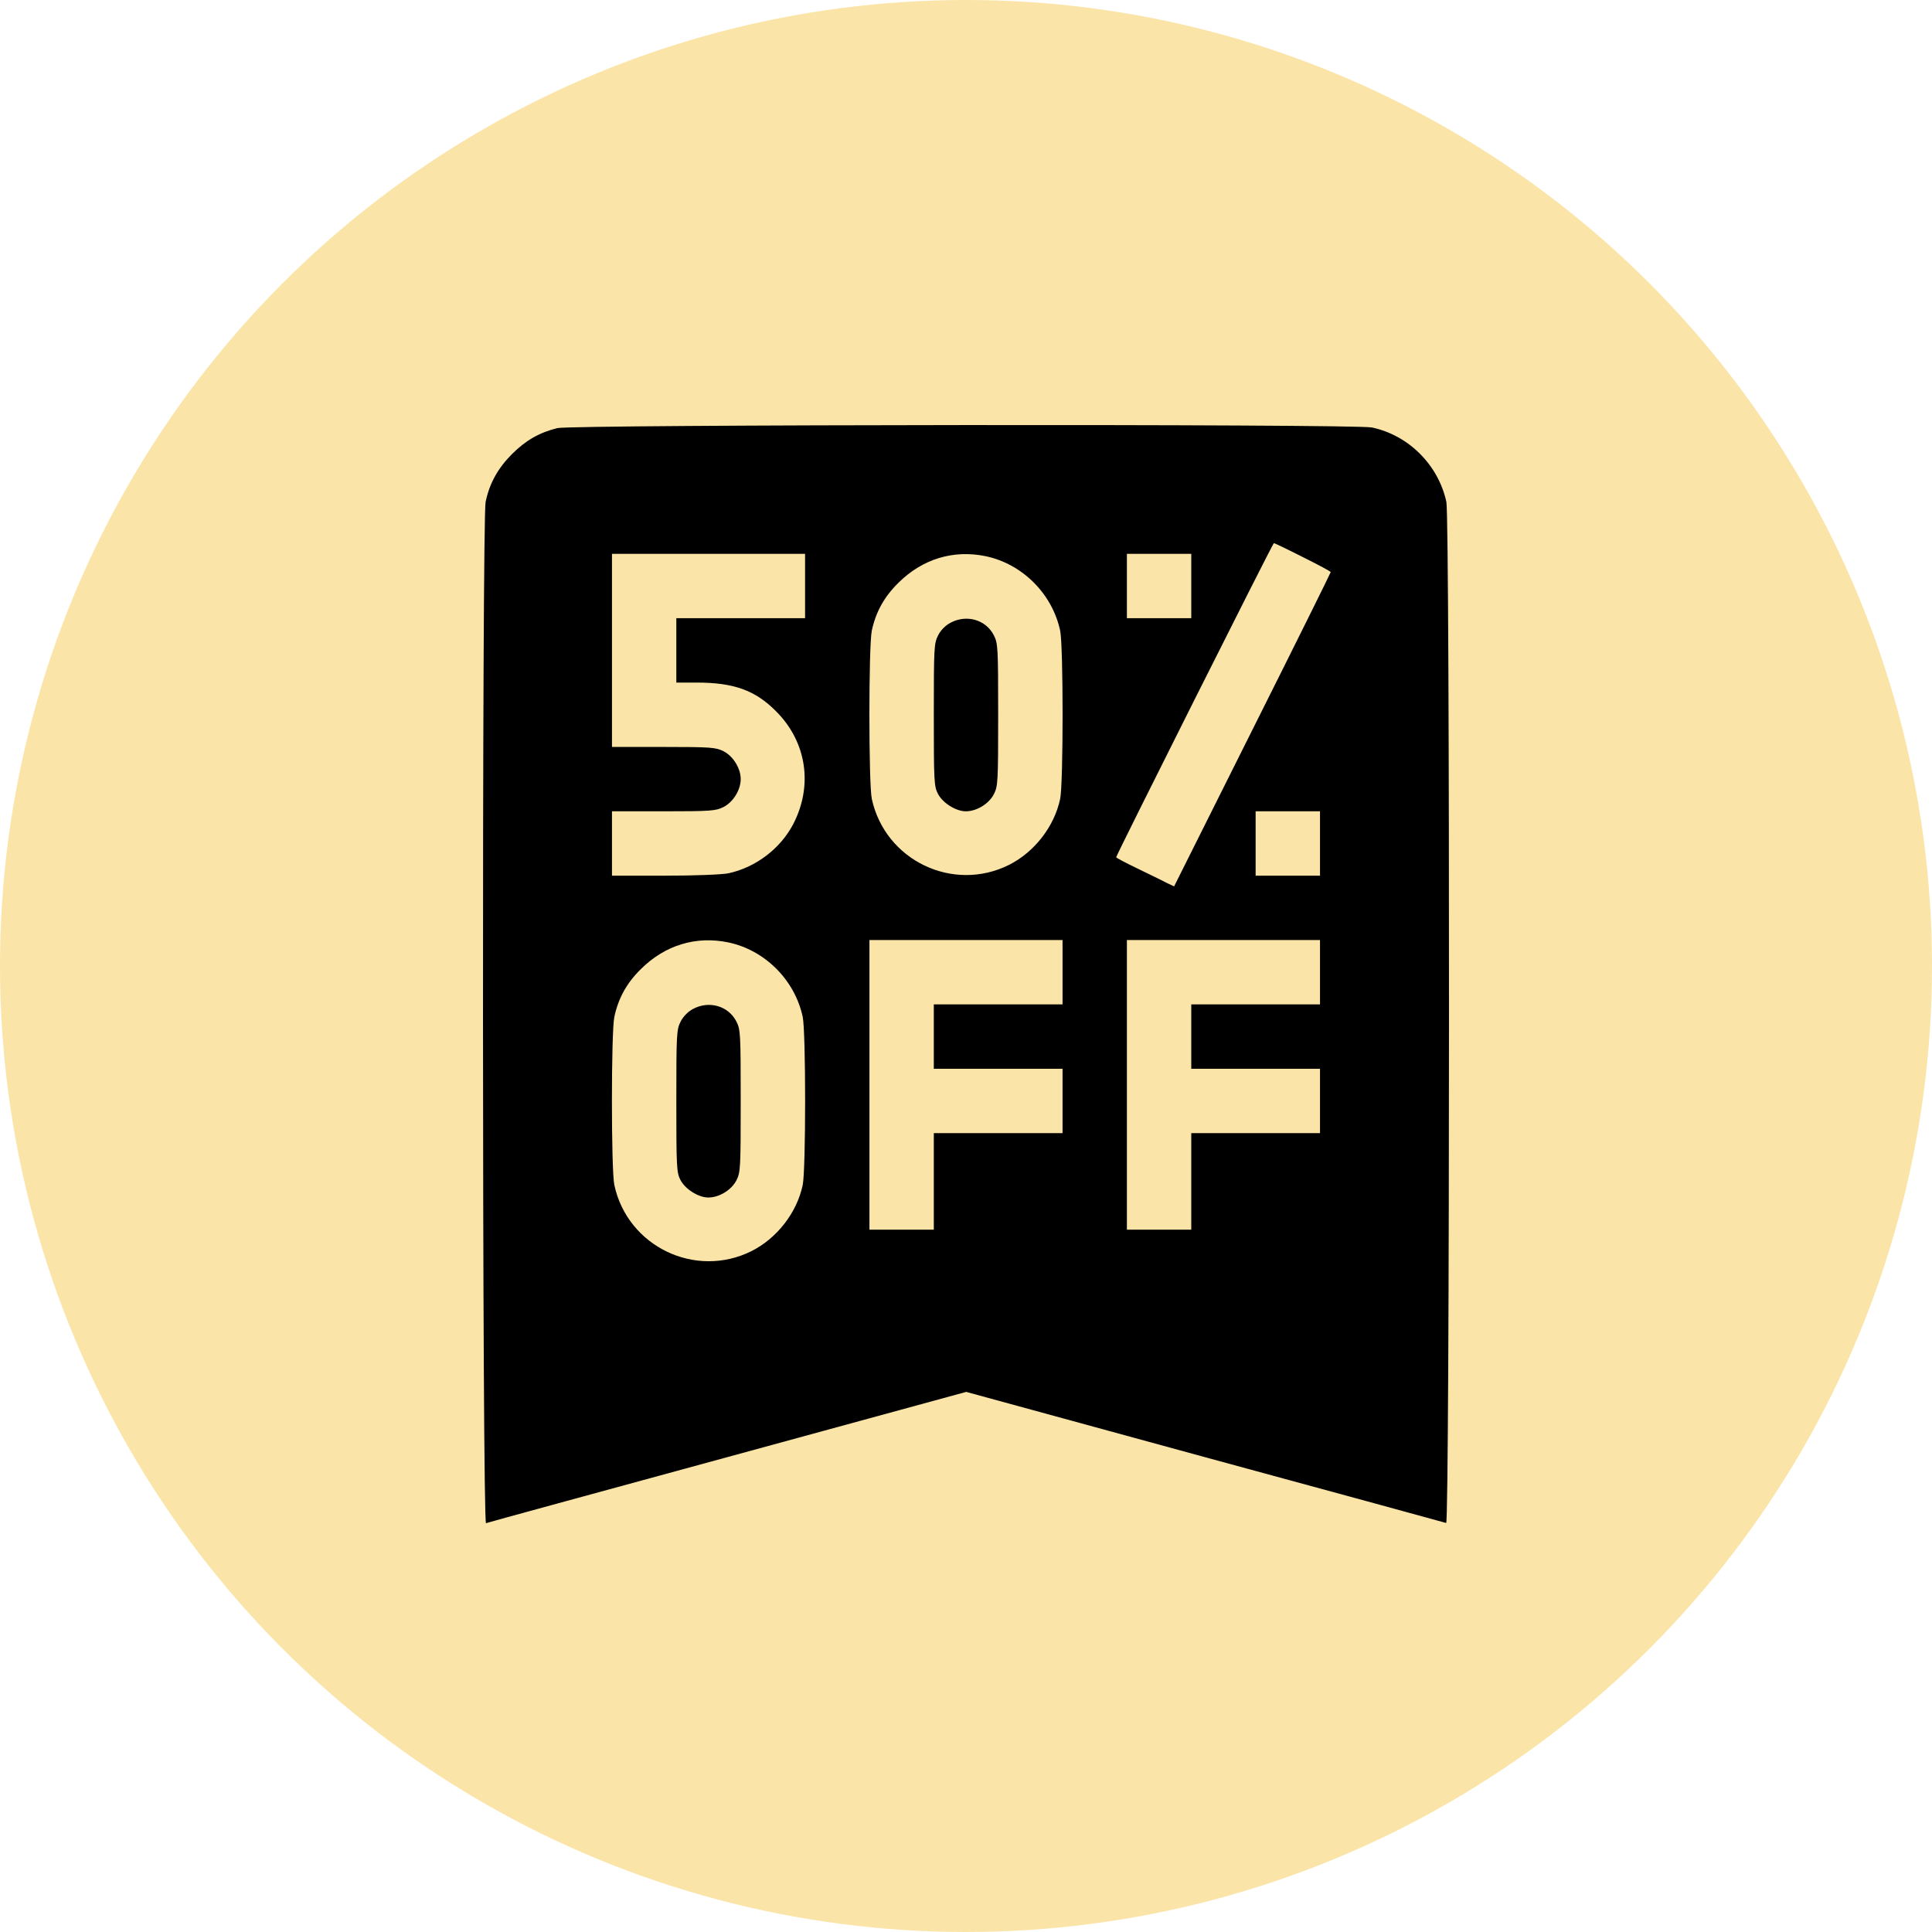 <?xml version="1.0" encoding="UTF-8"?> <svg xmlns="http://www.w3.org/2000/svg" width="100" height="100" viewBox="0 0 100 100" fill="none"> <circle cx="50" cy="50" r="50" fill="#FBE4A7"></circle> <path d="M28.844 22.159C27.911 22.393 27.212 22.792 26.501 23.503C25.779 24.225 25.335 25.013 25.135 25.98C24.946 26.879 24.957 78.907 25.157 78.84C25.224 78.807 30.854 77.274 37.65 75.42L50.011 72.044L62.359 75.42C69.156 77.263 74.775 78.807 74.853 78.829C75.041 78.907 75.053 26.879 74.864 25.98C74.453 24.069 72.909 22.526 71.01 22.126C70.111 21.937 29.599 21.971 28.844 22.159ZM67.434 28.834C68.234 29.233 68.878 29.578 68.878 29.611C68.878 29.644 67.057 33.32 64.825 37.773L60.771 45.88L60.349 45.68C60.127 45.558 59.45 45.236 58.861 44.947C58.262 44.658 57.773 44.403 57.773 44.37C57.773 44.27 65.88 28.112 65.935 28.112C65.969 28.112 66.646 28.434 67.434 28.834ZM41.67 30.333V31.998H38.339H35.007V33.664V35.33H36.062C37.984 35.33 39.094 35.73 40.171 36.818C41.759 38.406 42.093 40.672 41.049 42.671C40.382 43.937 39.105 44.903 37.695 45.203C37.351 45.269 35.985 45.325 34.397 45.325H31.676V43.659V41.993H34.341C36.806 41.993 37.051 41.971 37.45 41.771C37.95 41.516 38.339 40.883 38.339 40.327C38.339 39.772 37.95 39.139 37.45 38.884C37.051 38.684 36.806 38.662 34.341 38.662H31.676V33.664V28.667H36.673H41.67V30.333ZM51.021 28.789C52.92 29.189 54.464 30.733 54.874 32.643C55.041 33.431 55.041 40.55 54.874 41.349C54.575 42.77 53.553 44.092 52.243 44.758C49.333 46.224 45.813 44.536 45.124 41.349C44.958 40.561 44.958 33.442 45.124 32.643C45.335 31.665 45.768 30.888 46.501 30.166C47.756 28.922 49.355 28.445 51.021 28.789ZM61.66 30.333V31.998H59.994H58.328V30.333V28.667H59.994H61.66V30.333ZM68.323 43.659V45.325H66.657H64.991V43.659V41.993H66.657H68.323V43.659ZM37.695 48.778C39.594 49.178 41.138 50.722 41.548 52.632C41.715 53.42 41.715 60.539 41.548 61.338C41.248 62.76 40.227 64.081 38.916 64.748C36.007 66.213 32.486 64.526 31.798 61.338C31.631 60.55 31.631 53.431 31.798 52.632C32.009 51.655 32.442 50.877 33.175 50.156C34.43 48.912 36.029 48.434 37.695 48.778ZM54.997 50.322V51.988H51.665H48.334V53.654V55.319H51.665H54.997V56.985V58.651H51.665H48.334V61.15V63.648H46.668H45.002V56.152V48.656H49.999H54.997V50.322ZM68.323 50.322V51.988H64.991H61.66V53.654V55.319H64.991H68.323V56.985V58.651H64.991H61.66V61.15V63.648H59.994H58.328V56.152V48.656H63.326H68.323V50.322Z" fill="black"></path> <path d="M49.2 32.232C48.944 32.365 48.689 32.62 48.556 32.887C48.345 33.298 48.334 33.531 48.334 36.996C48.334 40.383 48.345 40.705 48.545 41.083C48.789 41.56 49.477 41.993 49.988 41.993C50.555 41.993 51.188 41.605 51.443 41.105C51.654 40.694 51.665 40.461 51.665 36.996C51.665 33.531 51.654 33.298 51.443 32.887C51.032 32.076 50.033 31.788 49.2 32.232Z" fill="black"></path> <path d="M35.874 52.221C35.618 52.354 35.363 52.61 35.23 52.876C35.019 53.287 35.007 53.52 35.007 56.985C35.007 60.372 35.019 60.694 35.218 61.072C35.463 61.549 36.151 61.983 36.662 61.983C37.228 61.983 37.861 61.594 38.117 61.094C38.328 60.683 38.339 60.45 38.339 56.985C38.339 53.52 38.328 53.287 38.117 52.876C37.706 52.066 36.706 51.777 35.874 52.221Z" fill="black"></path> </svg> 